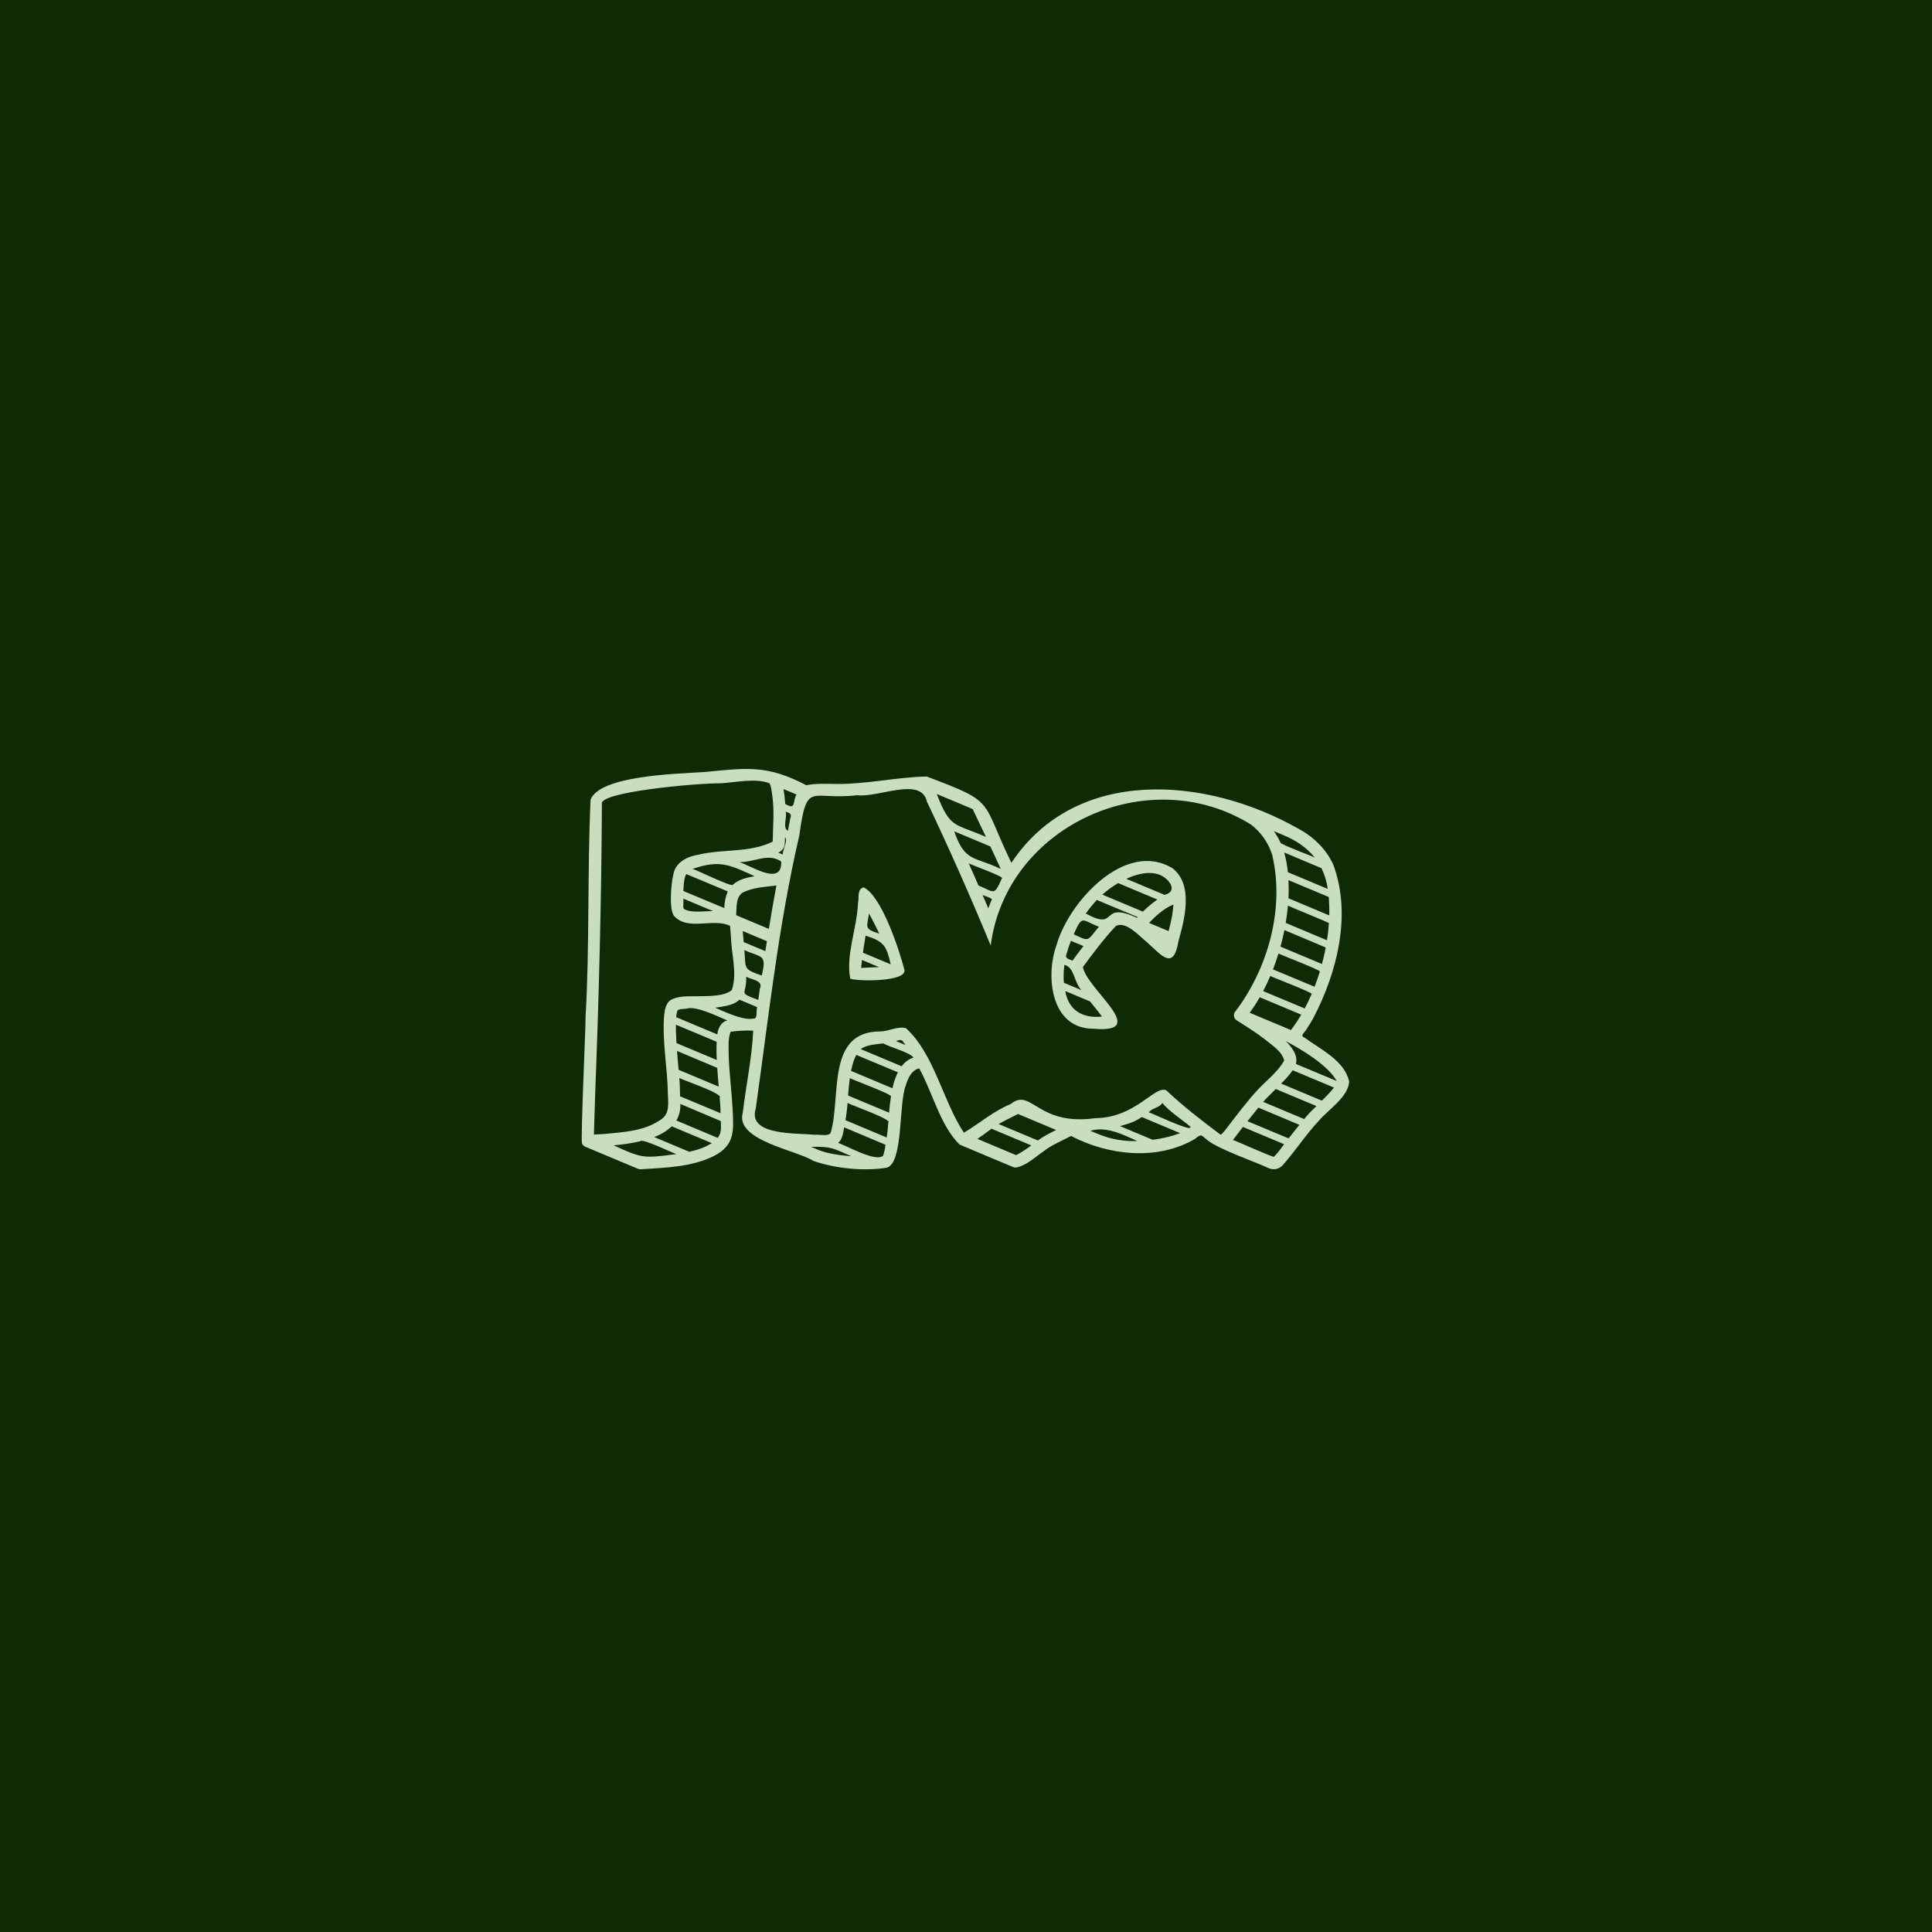 <svg xmlns="http://www.w3.org/2000/svg" xmlns:xlink="http://www.w3.org/1999/xlink" width="1080" zoomAndPan="magnify" viewBox="0 0 810 810" height="1080" preserveAspectRatio="xMidYMid meet" version="1.0"><rect x="-81" width="972" fill="#ffffff" y="-81" height="972" fill-opacity="1"/><rect x="-81" width="972" fill="#0f2b05" y="-81" height="972" fill-opacity="1"/><path fill="#c8debe" d="M 379.16 406.523 C 376.891 397.832 369.59 375.633 362.082 372.031 C 359.203 372.785 360.242 376.402 359.723 378.652 C 359.332 389.039 354.539 400.207 356.469 410.305 C 359.379 411.496 380.465 411.711 379.16 406.523 Z M 364.34 382.969 C 365.84 385.773 367.316 388.594 368.648 391.469 C 362.254 389.309 363.391 389.137 364.34 382.969 Z M 361.027 405.789 C 361.133 404.688 361.254 403.578 361.387 402.477 L 368.535 405.469 C 366.039 405.562 363.539 405.676 361.027 405.789 Z M 361.797 399.426 C 362.129 397.016 362.52 394.625 362.902 392.27 C 370.746 394.773 371.574 396.492 373.441 404.305 Z M 361.797 399.426 " fill-opacity="1" fill-rule="nonzero"/><path fill="#c8debe" d="M 565.641 453.473 C 563.746 444.637 553.723 440.055 547.016 435.074 C 544.633 434.242 547.207 432.805 547.871 431.328 C 548.809 429.898 549.777 428.297 550.645 426.785 C 560.621 407.656 566.75 383.477 559.004 362.57 C 556.039 355.949 550.57 350.746 544.203 347.344 C 505.547 325.5 451.035 321.117 424.027 361.758 C 410.938 334.715 417.895 336.672 388.523 325.559 C 375.945 325.809 363.781 328.723 351.047 328.688 C 346.875 328.637 342.09 328.359 338.051 329.219 C 321.652 320.613 313.266 321.938 295.602 323.652 C 282.293 324.484 251.668 325.266 247.605 335.223 C 246.195 365.391 247.246 397.051 245.473 426.906 C 245.691 428.012 243.32 478.492 244.031 479.438 C 244.301 480.047 244.742 480.488 245.355 480.762 L 267.492 490.031 C 267.855 490.176 268.234 490.242 268.625 490.223 C 278.891 489.559 289.809 489.328 299.195 484.719 C 308.465 479.969 307.512 473.711 307.141 464.695 C 306.738 457.578 305.816 450.367 305.531 443.23 C 305.531 439.801 305.074 435.652 306.324 432.566 C 309.461 432.117 312.613 431.961 315.781 432.098 C 315.371 442.688 312.746 455.32 311.41 466.52 C 308.039 478.207 334.395 482.289 341.043 486.738 C 350.832 490.09 362.805 491.074 371.859 489.535 C 378.797 487.355 376.727 462.488 379.766 455.035 C 380.637 452.148 382.121 448.668 385.371 447.906 C 391.004 458.035 394.184 471.883 402.32 479.875 C 402.438 479.961 424.445 489.145 424.59 489.234 C 424.98 489.406 425.391 489.496 425.82 489.5 C 430.145 488.84 433.711 485.27 437.273 482.879 C 440.449 480.312 444.02 478.855 447.746 476.922 C 447.91 476.781 448.91 476.352 449.07 476.262 C 464.707 484.438 485.195 486.738 500.914 477.539 C 503.852 475.199 503.422 475.805 506.109 477.922 C 510.484 481.684 526.871 487.328 532.086 489.836 C 532.566 490.031 533.062 490.148 533.578 490.191 C 534.09 490.23 534.602 490.195 535.102 490.082 C 535.605 489.969 536.082 489.781 536.527 489.523 C 536.977 489.266 537.371 488.945 537.723 488.566 C 543.051 482.609 547.395 475.777 552.887 469.926 C 556.945 465.176 565.254 459.922 565.641 453.473 Z M 549.891 416.785 C 549.008 418.809 548.051 420.875 547.008 422.801 L 529.586 415.52 C 530.656 413.473 531.684 411.289 532.59 409.164 C 532.539 409.391 550.863 416.254 549.891 416.785 Z M 545.547 425.391 C 544.25 427.641 542.812 429.797 541.223 431.852 L 523.934 424.598 C 525.469 422.52 526.875 420.355 528.148 418.109 Z M 553.352 407.309 C 552.691 409.449 551.961 411.613 551.141 413.699 L 533.703 406.418 C 534.551 404.211 535.332 401.996 536.008 399.75 C 536 399.941 554.039 406.867 553.352 407.316 Z M 555.379 399.426 C 555.012 401.113 554.676 402.625 554.238 404.164 L 536.84 396.883 C 537.316 395.207 537.734 393.449 538.113 391.738 C 538.266 391.156 538.363 390.535 538.504 389.953 L 555.82 397.234 C 555.707 397.918 555.543 398.691 555.379 399.434 Z M 557.145 387.039 C 556.973 389.438 556.723 391.832 556.336 394.211 L 539.039 386.926 C 539.441 384.492 539.754 382.113 539.965 379.691 C 539.961 379.828 557.355 386.828 557.145 387.047 Z M 557.074 376.07 C 557.289 378.637 557.363 381.211 557.297 383.789 L 540.184 376.605 C 540.316 374.066 540.316 371.531 540.184 368.992 Z M 554.016 363.969 C 555.367 366.73 556.25 369.633 556.66 372.68 L 539.938 365.676 C 539.676 362.875 539.16 360.121 538.398 357.414 Z M 538.355 350.25 C 543.324 352.336 547.879 355.328 551.266 359.594 C 551.043 359.215 536.621 354.012 536.84 353.238 C 536.066 351.559 535.148 349.969 534.086 348.457 Z M 420.055 368.25 C 416.684 375.777 417.094 374.082 410.238 371.262 C 408.914 368.141 407.504 365.035 406.117 361.914 C 406.094 362.207 421.371 367.621 420.055 368.25 Z M 415.738 377.273 C 415.25 378.453 414.805 379.656 414.367 380.863 C 413.559 378.969 412.766 377.074 411.938 375.188 C 412.051 375.449 416.684 376.645 415.738 377.273 Z M 415.227 354.887 C 416.703 358.059 418.156 361.207 419.586 364.324 C 408.508 358.957 404.551 361.609 400.055 348.531 Z M 407.801 339.195 C 409.668 343.09 411.539 347.008 413.359 350.879 C 399.977 345.039 398.426 347.504 392.734 332.879 Z M 333.934 333.086 C 332.18 336.098 333.871 339.805 329.219 337.059 C 329.066 334.898 328.82 332.945 328.516 330.836 Z M 331.285 343.293 C 330.98 344.855 330.656 346.688 330.352 348.312 C 327.949 347.207 330.074 342.711 329.41 340.293 C 331.164 340.902 332.059 341.207 331.285 343.293 Z M 326.367 357.434 C 327.02 357.152 327.574 356.738 328.027 356.191 C 328.484 355.648 328.793 355.027 328.953 354.336 C 329.082 353.234 329.129 352.133 329.098 351.027 C 330.504 352.352 328.145 356.09 328.168 358.262 L 326.305 357.473 Z M 320.898 398.789 L 311.789 394.969 C 311.656 393.453 311.484 391.871 311.402 390.336 L 321.527 394.605 C 321.301 396.012 321.09 397.395 320.863 398.789 Z M 319.367 409 C 311.422 406.258 312.746 406.145 312.086 398.332 C 319.32 401.625 321.574 399.855 319.367 409 Z M 318.574 414.488 C 318.348 416.07 318.137 417.645 317.91 419.215 C 308.973 415.852 313.137 417.445 312.855 409.477 C 314.801 410.699 320.254 411.02 318.559 414.469 Z M 308.645 383.703 C 308.906 380.586 308.387 376.555 311.086 374.383 C 315.48 371.992 320.527 371.934 325.512 371.242 C 324.387 377.293 323.312 383.363 322.34 389.449 Z M 286.512 377.234 L 286.512 376.766 L 298.918 381.977 C 294.793 381.977 289.484 382.902 286.684 381 C 286.199 379.949 286.676 378.406 286.512 377.234 Z M 286.512 373.566 C 286.664 371.191 286.633 368.621 287.703 366.445 L 305.121 373.727 C 304.195 375.969 303.711 378.301 303.664 380.723 Z M 290.312 364.301 C 301.816 360.328 305.996 362.617 316.422 367.359 C 313.18 367.926 309.801 368.609 307.273 370.914 C 307.141 372.262 290.703 364.039 290.332 364.324 Z M 327.496 361.156 C 328.105 371.918 314.715 362.848 309.973 361.438 C 316.242 361.566 322.016 357.453 327.516 361.18 Z M 252.688 475.453 C 251.457 475.551 250.219 475.598 248.996 475.676 C 249.148 470.871 249.379 463.57 249.531 458.734 C 251.074 418.504 252.18 377.074 252.344 337.07 C 250.777 332.125 291.238 328.359 302.031 328.406 C 308.352 328.059 316.781 326.082 322.613 328.406 C 323.414 329.77 323.492 331.812 323.762 333.441 C 324.723 339.805 324.074 346.465 323.949 352.871 C 314.316 357.641 302.969 355.84 292.715 358.355 C 288.656 359.016 284.289 360.961 282.746 365.016 C 281.422 368.773 280.301 380.77 282.527 383.922 C 288.254 390.516 299.109 384.715 306.062 388.164 C 306.273 389.68 306.281 391.281 306.445 392.801 C 306.629 400.082 309.211 408.027 306.824 415.07 C 303.711 417.805 296.984 417.586 292.754 417.676 C 289.113 417.738 285.027 417.379 281.652 419 C 279.223 420.234 278.707 423.211 278.441 425.68 C 277.574 436.625 279.859 447.652 280.004 458.578 C 280.109 462.398 280.906 466.746 277.27 469.262 C 270.039 474.379 261.406 474.617 252.688 475.48 Z M 300.395 441.191 C 300.395 442.219 300.461 443.379 300.52 444.402 L 283.617 437.328 C 283.508 434.797 283.312 432.156 283.387 429.605 L 300.469 436.77 C 300.383 438.219 300.375 439.758 300.395 441.219 Z M 301.719 460.094 C 301.91 462.305 302.102 464.516 302.098 466.715 L 285.113 459.629 C 285.055 457.066 285.07 454.473 284.789 451.879 C 285.176 452.5 303.328 458.453 301.73 460.145 Z M 284.508 448.52 C 284.309 446.004 284.016 443.16 283.844 440.625 L 300.711 447.707 C 300.863 450.23 301.098 453.043 301.336 455.578 Z M 282.52 484 C 269.734 485.668 268.914 485.527 257.258 480.191 C 261.027 479.867 264.762 479.301 268.457 478.484 C 268.922 477.027 282.816 483.742 283.586 483.867 Z M 298.242 479.363 C 295.457 481.172 292.191 482.16 288.973 482.879 L 274.246 476.703 C 277.02 475.723 279.48 474.227 281.633 472.223 L 298.461 479.273 Z M 302.262 472.289 C 302.301 473.98 302.023 475.75 300.879 477.055 L 283.559 469.773 C 284.805 467.629 285.359 465.316 285.223 462.84 L 302.203 470.012 C 302.242 470.777 302.27 471.539 302.27 472.312 Z M 304.566 427.934 C 302.109 428.707 301.035 431.289 300.738 433.684 L 283.488 426.449 C 283.547 425.535 283.711 424.641 283.977 423.762 C 284.445 422.922 286.789 423.027 287.758 422.887 C 291.781 421.496 301.348 426.383 304.969 427.828 C 304.836 427.855 304.703 427.895 304.57 427.938 Z M 315.82 427.004 C 312 428.098 303.242 423.988 299.824 422.469 C 301.469 422.258 303.188 422.016 304.703 421.676 C 305.441 421.504 306.168 421.285 306.875 421.016 C 308.055 420.605 309.098 419.977 310.008 419.121 L 317.441 422.238 C 316.887 423.688 317.824 427.277 315.84 427.047 Z M 343.008 482.066 L 340.074 480.84 C 348.684 480.555 349.277 481.504 356.957 484.754 C 352.137 484.402 346.809 483.66 343.027 482.074 Z M 370.812 482.41 C 370.711 483.16 370.504 483.879 370.199 484.566 C 366.992 487.344 354.582 480.094 351.375 479.199 C 353.223 477.539 353.496 475.074 353.918 472.652 L 371.23 479.934 C 371.117 480.84 371.004 481.66 370.852 482.418 Z M 372.43 470.586 C 372.23 473.07 372.098 474.742 371.766 476.91 L 354.449 469.625 C 354.879 467.23 355.18 464.816 355.344 462.383 C 355.613 462.898 374.059 469.262 372.469 470.594 Z M 373.535 459.734 C 373.195 461.914 372.938 464.41 372.766 466.5 L 355.555 459.301 C 355.734 456.883 355.957 454.406 356.301 452.016 C 356.441 452.293 374.594 458.988 373.574 459.742 Z M 376.359 449.719 C 375.363 451.809 374.633 453.992 374.168 456.262 L 356.812 448.977 C 357.051 447.824 357.293 446.793 357.578 445.859 C 357.934 444.617 358.41 443.426 359.004 442.277 L 376.434 449.559 C 376.414 449.613 376.406 449.668 376.402 449.727 Z M 382.98 443.363 C 380.949 444.074 379.297 445.301 378.023 447.039 L 360.852 439.836 C 363.457 437.922 367.211 437.895 370.285 437.445 C 372.699 438.883 381.418 441.199 383 443.371 Z M 375.641 436.465 C 378.289 435.57 378.148 436.043 379.645 438.148 C 378.527 437.676 376.785 436.938 375.641 436.465 Z M 432.301 480.266 C 430.32 481.789 428.227 483.133 426.02 484.305 C 426.02 484.305 409.738 477.496 409.762 477.477 C 411.699 476.207 413.73 474.672 415.719 473.223 L 432.395 480.219 Z M 438.703 475.871 C 437.453 476.531 436.27 477.297 435.148 478.16 L 418.672 471.254 C 420.949 469.93 424.285 468.367 426.801 467.043 L 442.789 473.75 C 441.324 474.473 439.949 475.176 438.711 475.871 Z M 460.637 475.551 L 457.121 474.082 C 464.027 472.094 470.844 475.73 476.844 478.371 C 471.238 478.598 465.84 477.66 460.645 475.551 Z M 483.25 477.855 L 469.586 472.129 C 472.898 471.227 475.934 470.281 478.684 468.316 L 494.805 475.082 C 491.062 476.465 487.215 477.387 483.258 477.855 Z M 499 472.664 C 499.219 474.473 481.887 466.219 481.531 466.305 C 481.574 466.262 481.848 466.086 481.887 466.043 C 483.48 464.418 486.211 464.355 487.316 462.418 C 490.52 466.277 495.312 469.148 499.23 472.5 Z M 514.961 472.109 C 514.051 473.453 513.004 474.684 511.824 475.797 C 504.031 469.984 495.691 463.508 488.984 457.133 C 484.125 454.852 476.234 468.648 459.191 468.797 C 434.789 472.184 432.461 455.828 423.789 462.84 C 416.379 465.918 410.824 470.883 404.121 474.883 C 395.301 461.703 391.832 442.094 379.844 431.078 C 376.328 430.105 372.727 432.402 369.098 432.434 C 346.305 432.383 352.699 459.754 348.332 474.699 C 347.789 476.684 343.34 475.523 341.598 475.77 C 334.164 474.941 313.316 476.301 316.844 464.82 C 322.246 426.547 326.34 388.027 335.109 350.289 C 338.367 326.875 339.746 335.727 359.422 333.402 C 368.227 334.527 386.246 325.379 388.613 336.09 C 398.059 355.977 406.977 376.086 415.359 396.422 C 421.809 346.285 481.438 318.965 524.469 345.695 C 526.578 347.309 528.398 349.207 529.918 351.383 C 531.441 353.562 532.598 355.922 533.387 358.461 C 538.68 381.035 531.59 406.289 517.617 424.469 C 517.48 424.73 517.395 425.008 517.355 425.297 C 517.316 425.59 517.328 425.879 517.387 426.168 C 517.449 426.453 517.555 426.723 517.707 426.973 C 517.859 427.223 518.051 427.441 518.277 427.629 C 522.25 430.211 526.375 432.691 530.148 435.617 C 533.234 438.227 537.352 440.582 538.418 444.602 C 535.867 449.355 530.684 453.207 527.051 457.18 C 522.727 461.922 518.859 467.043 514.969 472.109 Z M 537.121 481.379 C 536.219 482.664 535.211 483.863 534.102 484.973 C 534.035 485.461 517.027 477.801 516.887 477.922 C 518.316 476.227 519.637 474.309 521.09 472.473 L 538.371 479.715 Z M 544.344 472.148 C 542.977 473.852 541.613 475.52 540.258 477.277 L 523 470.078 C 524.496 468.164 526.031 466.25 527.578 464.371 L 544.793 471.598 C 544.668 471.75 544.5 471.945 544.348 472.141 Z M 551.34 464.316 C 549.707 465.828 548.188 467.449 546.785 469.176 L 529.57 461.953 C 531.121 460.18 533.105 458.41 534.867 456.57 L 551.922 463.723 Z M 558.449 456.98 C 557.125 458.539 555.668 460.02 554.207 461.465 L 537.133 454.301 C 538.902 452.578 540.516 450.719 541.973 448.719 L 559.285 455.969 Z M 543.344 446.07 C 544.234 442.352 541.555 438.969 539.094 436.484 C 545.75 440.02 556.77 446.613 560.434 453.227 Z M 543.344 446.07 " fill-opacity="1" fill-rule="nonzero"/><path fill="#c8debe" d="M 491.578 364.016 C 471.766 351.973 447.934 378.289 442.945 396.273 C 438.195 409.43 440.637 431.363 458.438 431.289 C 482.676 433.453 455.656 414.836 454.016 405.402 C 458.281 399.637 462.879 393.488 467.793 388.27 C 472.109 385.855 478.016 392.824 481.27 395.383 C 487.434 401.043 492.051 406.77 494.082 394.52 C 496.742 385.125 500.391 370.887 491.578 364.016 Z M 474.957 367.324 C 478.266 366.18 481.887 365.465 485.336 366.469 C 489.492 367.543 494.551 373.562 488.27 375.176 L 472.215 368.457 C 473.102 368.031 474.012 367.652 474.941 367.324 Z M 445.918 409.133 C 445.93 407.578 446.039 406.035 446.258 404.496 C 450.625 405.648 450.184 411.887 453.441 415.129 L 446.051 412.039 C 445.957 411.07 445.91 410.102 445.918 409.133 Z M 457 419.855 C 458.684 421.941 460.504 424.145 461.992 426.199 C 453.66 427.078 447.945 423.352 446.613 415.5 C 446.953 415.652 456.637 419.695 457 419.855 Z M 453.531 397.566 C 452.34 399.227 450.652 401.199 449.707 402.742 C 445.801 401.531 446.906 401.074 447.852 397.66 C 448.164 396.633 448.594 395.453 448.996 394.441 L 454.234 396.633 Z M 460.152 389.18 C 455.762 394.691 456.637 394.738 450.164 391.715 C 450.211 391.621 450.242 391.52 450.281 391.434 C 453.941 383.168 453.664 385.953 460.734 388.535 C 460.57 388.734 460.379 388.953 460.18 389.18 Z M 476.742 384.82 C 460.676 377.473 469.156 390.68 455.215 383 C 456.641 381.012 458.188 379.113 459.848 377.312 L 477.062 384.516 Z M 480.902 380.566 C 480.316 381.102 479.73 381.645 479.172 382.207 L 462.164 375.078 C 464.211 373.246 466.418 371.633 468.785 370.242 L 485.219 377.137 C 483.711 378.195 482.273 379.34 480.902 380.566 Z M 490.766 387.066 C 490.512 388.184 490.234 389.266 489.957 390.375 L 481.727 386.926 C 484.68 383.902 488.023 380.797 491.957 379.246 C 491.77 381.887 491.375 384.492 490.766 387.066 Z M 490.766 387.066 " fill-opacity="1" fill-rule="nonzero"/></svg>